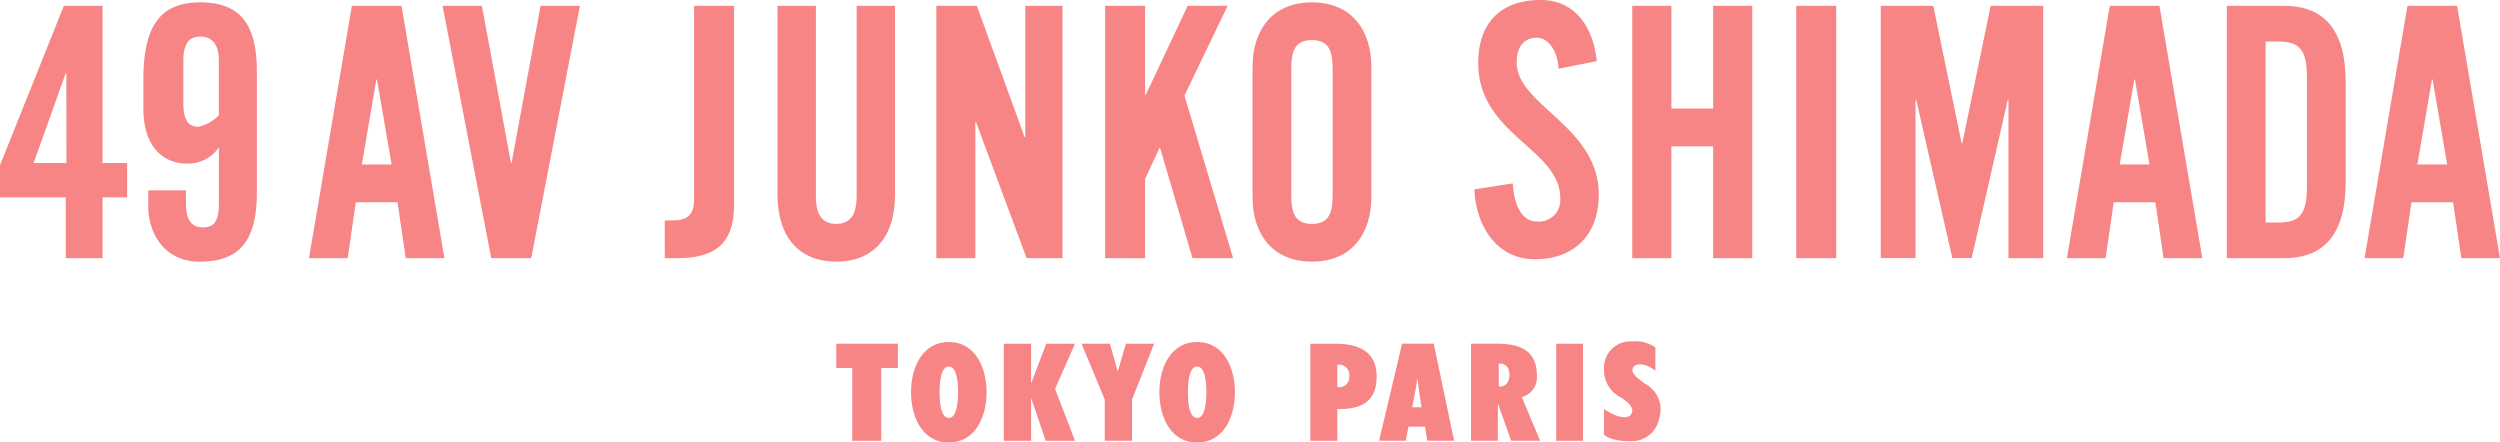 <svg xmlns="http://www.w3.org/2000/svg" xmlns:xlink="http://www.w3.org/1999/xlink" width="208.422" height="36.887" viewBox="0 0 208.422 36.887">
  <defs>
    <clipPath id="clip-path">
      <rect id="長方形_1396" data-name="長方形 1396" width="208.422" height="36.887" fill="#f78585"/>
    </clipPath>
  </defs>
  <g id="グループ_1486" data-name="グループ 1486" transform="translate(0 0)">
    <path id="パス_811" data-name="パス 811" d="M5.477,6.453H5.53l.008,7.489H2.805ZM5.322.838,0,14.122V16.8H5.483V21.87H8.548V16.8H10.6V13.943H8.548V.838Z" transform="translate(0 -0.35)" fill="#f78585"/>
    <g id="グループ_1485" data-name="グループ 1485">
      <g id="グループ_1462" data-name="グループ 1462" transform="translate(0 0)" style="isolation: isolate">
        <g id="グループ_1461" data-name="グループ 1461" clip-path="url(#clip-path)">
          <path id="パス_812" data-name="パス 812" d="M24.062,16.01v1.078c0,1.369.43,2.01,1.425,2.01s1.316-.641,1.316-2.01V12.421a3.091,3.091,0,0,1-2.7,1.358c-1.935,0-3.593-1.439-3.593-4.526V6.747c0-4.428,1.4-6.409,4.731-6.409s4.731,1.806,4.731,5.768V16.185c0,3.962-1.4,5.768-4.731,5.768-2.634.058-4.327-1.981-4.327-4.661V16.01ZM26.8,5.2c0-1.369-.564-2.009-1.559-2.009s-1.4.684-1.4,2.053v3.5c0,1.369.406,1.966,1.24,1.966a3.332,3.332,0,0,0,1.72-.962Z" transform="translate(-8.556 -0.141)" fill="#f78585"/>
          <path id="パス_813" data-name="パス 813" d="M71.472.838h3.279L70.693,21.87H67.359L63.3.838H66.58L69,13.922h.054Z" transform="translate(-26.404 -0.349)" fill="#f78585"/>
          <path id="パス_814" data-name="パス 814" d="M95.077,18.723h.7c1.29,0,1.747-.583,1.747-1.748V.837h3.333V17.383c0,2.68-.994,4.486-4.677,4.486h-1.1Z" transform="translate(-39.658 -0.349)" fill="#f78585"/>
          <path id="パス_815" data-name="パス 815" d="M111.205.838h3.2V16.714c0,1.544.542,2.3,1.7,2.3s1.7-.758,1.7-2.3V.838h3.2v15.73c0,3.613-1.858,5.593-4.9,5.593s-4.9-1.981-4.9-5.593Z" transform="translate(-46.386 -0.349)" fill="#f78585"/>
          <path id="パス_816" data-name="パス 816" d="M133.921,21.87V.838H137.3l3.982,10.943h.055V.838h3.1V21.87h-2.99L137.23,10.527h-.055V21.87Z" transform="translate(-55.861 -0.349)" fill="#f78585"/>
          <path id="パス_817" data-name="パス 817" d="M158.06,21.87V.838h3.333V8.262h.054L164.941.838h3.333l-3.6,7.482,4.059,13.55h-3.387l-2.7-9.181h-.054l-1.2,2.584v6.6Z" transform="translate(-65.929 -0.349)" fill="#f78585"/>
          <path id="パス_818" data-name="パス 818" d="M179.147,5.727c0-2.972,1.564-5.389,4.954-5.389s4.954,2.418,4.954,5.389V16.564c0,2.971-1.563,5.389-4.954,5.389s-4.954-2.418-4.954-5.389Zm3.233,10.749c0,1.573.417,2.33,1.721,2.33s1.721-.757,1.721-2.33V5.814c0-1.573-.417-2.33-1.721-2.33s-1.721.757-1.721,2.33Z" transform="translate(-74.725 -0.141)" fill="#f78585"/>
          <path id="パス_819" data-name="パス 819" d="M217.9,5.729c-.136-1.806-1.052-2.583-1.812-2.583-1.086,0-1.683.758-1.683,2.069,0,3.583,6.841,5.3,6.841,11.011,0,3.467-2.172,5.389-5.321,5.389-3.122,0-4.914-2.68-5.05-5.826l3.2-.5c.136,2.126.923,3.176,2.009,3.176a1.785,1.785,0,0,0,1.954-1.923c0-4.165-6.841-5.273-6.841-11.3,0-3.35,1.9-5.244,5.213-5.244,2.742,0,4.371,2.127,4.669,5.1Z" transform="translate(-87.959 0)" fill="#f78585"/>
          <path id="パス_820" data-name="パス 820" d="M233.46,21.87V.838h3.266V9.4H240.2V.838h3.266V21.87H240.2V12.548h-3.477V21.87Z" transform="translate(-97.381 -0.349)" fill="#f78585"/>
          <rect id="長方形_1394" data-name="長方形 1394" width="3.333" height="21.032" transform="translate(149.748 0.488)" fill="#f78585"/>
          <path id="パス_821" data-name="パス 821" d="M282.545.838V21.87h-2.9V8.666h-.054l-3.011,13.2h-1.613l-3.011-13.2H271.9v13.2H269V.838h4.38L275.744,12.3h.054L278.163.838Z" transform="translate(-112.204 -0.349)" fill="#f78585"/>
          <path id="パス_822" data-name="パス 822" d="M47.42,21.87H44.195L47.77.838h4.14L55.484,21.87H52.259l-.685-4.661H48.1ZM48.6,14.063h2.484L49.866,6.982h-.054Z" transform="translate(-18.435 -0.349)" fill="#f78585"/>
          <path id="パス_823" data-name="パス 823" d="M298.85,21.87h-3.225L299.2.838h4.14l3.574,21.032h-3.226L303,17.209h-3.469Zm1.177-7.807h2.484L301.3,6.982h-.054Z" transform="translate(-123.31 -0.349)" fill="#f78585"/>
          <path id="パス_824" data-name="パス 824" d="M341.427,21.87H338.2L341.777.838h4.14l3.575,21.032h-3.226l-.685-4.661h-3.469Zm1.177-7.807h2.484l-1.215-7.081h-.054Z" transform="translate(-141.07 -0.349)" fill="#f78585"/>
          <path id="パス_825" data-name="パス 825" d="M318.5.837h4.8c3.336,0,5.11,2.04,5.11,6.351v8.331c0,4.311-1.773,6.351-5.11,6.351h-4.8ZM321.735,18.9h1.121c1.721,0,2.32-.728,2.32-2.942v-9.2c0-2.214-.6-2.942-2.32-2.942h-1.121Z" transform="translate(-132.852 -0.349)" fill="#f78585"/>
          <path id="パス_826" data-name="パス 826" d="M120.943,57.251V51.185h-1.328V49.158h5.133v2.027h-1.387v6.066Z" transform="translate(-49.894 -20.505)" fill="#f78585"/>
          <path id="パス_827" data-name="パス 827" d="M133.45,48.92c2.265,0,3.151,2.211,3.151,4.186s-.886,4.186-3.151,4.186S130.3,55.08,130.3,53.106s.886-4.186,3.151-4.186m0,6.332c.741,0,.77-1.642.77-2.147s-.029-2.146-.77-2.146-.771,1.642-.771,2.146.029,2.147.771,2.147" transform="translate(-54.35 -20.405)" fill="#f78585"/>
          <path id="パス_828" data-name="パス 828" d="M168.97,48.92c2.265,0,3.151,2.211,3.151,4.186s-.886,4.186-3.151,4.186-3.151-2.211-3.151-4.186.886-4.186,3.151-4.186m0,6.332c.741,0,.77-1.642.77-2.147s-.029-2.146-.77-2.146-.771,1.642-.771,2.146.029,2.147.771,2.147" transform="translate(-69.166 -20.405)" fill="#f78585"/>
          <path id="パス_829" data-name="パス 829" d="M149.506,49.159l-1.661,3.768,1.665,4.325h-2.443l-1.208-3.532h-.011v3.532h-2.276V49.159h2.276v3.286h.011l1.25-3.286Z" transform="translate(-59.886 -20.505)" fill="#f78585"/>
          <path id="パス_830" data-name="パス 830" d="M156.626,57.251V53.817l-1.937-4.658h2.366l.643,2.281h.022l.665-2.281h2.354L158.9,53.817v3.434Z" transform="translate(-64.523 -20.505)" fill="#f78585"/>
          <path id="パス_831" data-name="パス 831" d="M187.413,57.252V49.159h2.052c1.964,0,3.477.623,3.477,2.748,0,2.1-1.324,2.748-3.278,2.694v2.651ZM189.83,50.9l-.166.01v1.868a.852.852,0,0,0,1-.9.874.874,0,0,0-.839-.977" transform="translate(-78.173 -20.505)" fill="#f78585"/>
          <path id="パス_832" data-name="パス 832" d="M201.269,57.251l-.195-1.176H199.7l-.226,1.176h-2.226l1.919-8.093h2.639l1.7,8.093Zm-.481-2.794-.2-1.315c-.054-.353-.09-.713-.135-1.067h-.019c-.054.353-.1.713-.171,1.067l-.251,1.315Z" transform="translate(-82.277 -20.505)" fill="#f78585"/>
          <path id="パス_833" data-name="パス 833" d="M213.745,57.251l-1.089-3.058-.022.021c.011.4,0,.483,0,.88v2.157H210.4V49.158h2.156c1.938,0,3.338.558,3.338,2.694a1.7,1.7,0,0,1-1.262,1.758l1.531,3.641Zm-.912-4.522c.5,0,.772-.479.772-.979,0-.673-.372-.959-.892-.928v1.9Z" transform="translate(-87.762 -20.505)" fill="#f78585"/>
          <rect id="長方形_1395" data-name="長方形 1395" width="2.232" height="8.093" transform="translate(129.74 28.654)" fill="#f78585"/>
          <path id="パス_834" data-name="パス 834" d="M233.7,49.332a2.9,2.9,0,0,0-1.925-.5,2.191,2.191,0,0,0-2.357,2.293,2.526,2.526,0,0,0,1.428,2.39c.195.13,1.168.757.875,1.309-.054.227-.659.757-2.306-.357,0,.314,0,2.12,0,2.12s.441.6,2.36.562A2.312,2.312,0,0,0,234,55.312a2.454,2.454,0,0,0-1.212-2.985c-.583-.454-1.233-.865-.919-1.352.044-.173.79-.53,1.828.3Z" transform="translate(-95.691 -20.369)" fill="#f78585"/>
        </g>
      </g>
    </g>
  </g>
</svg>
